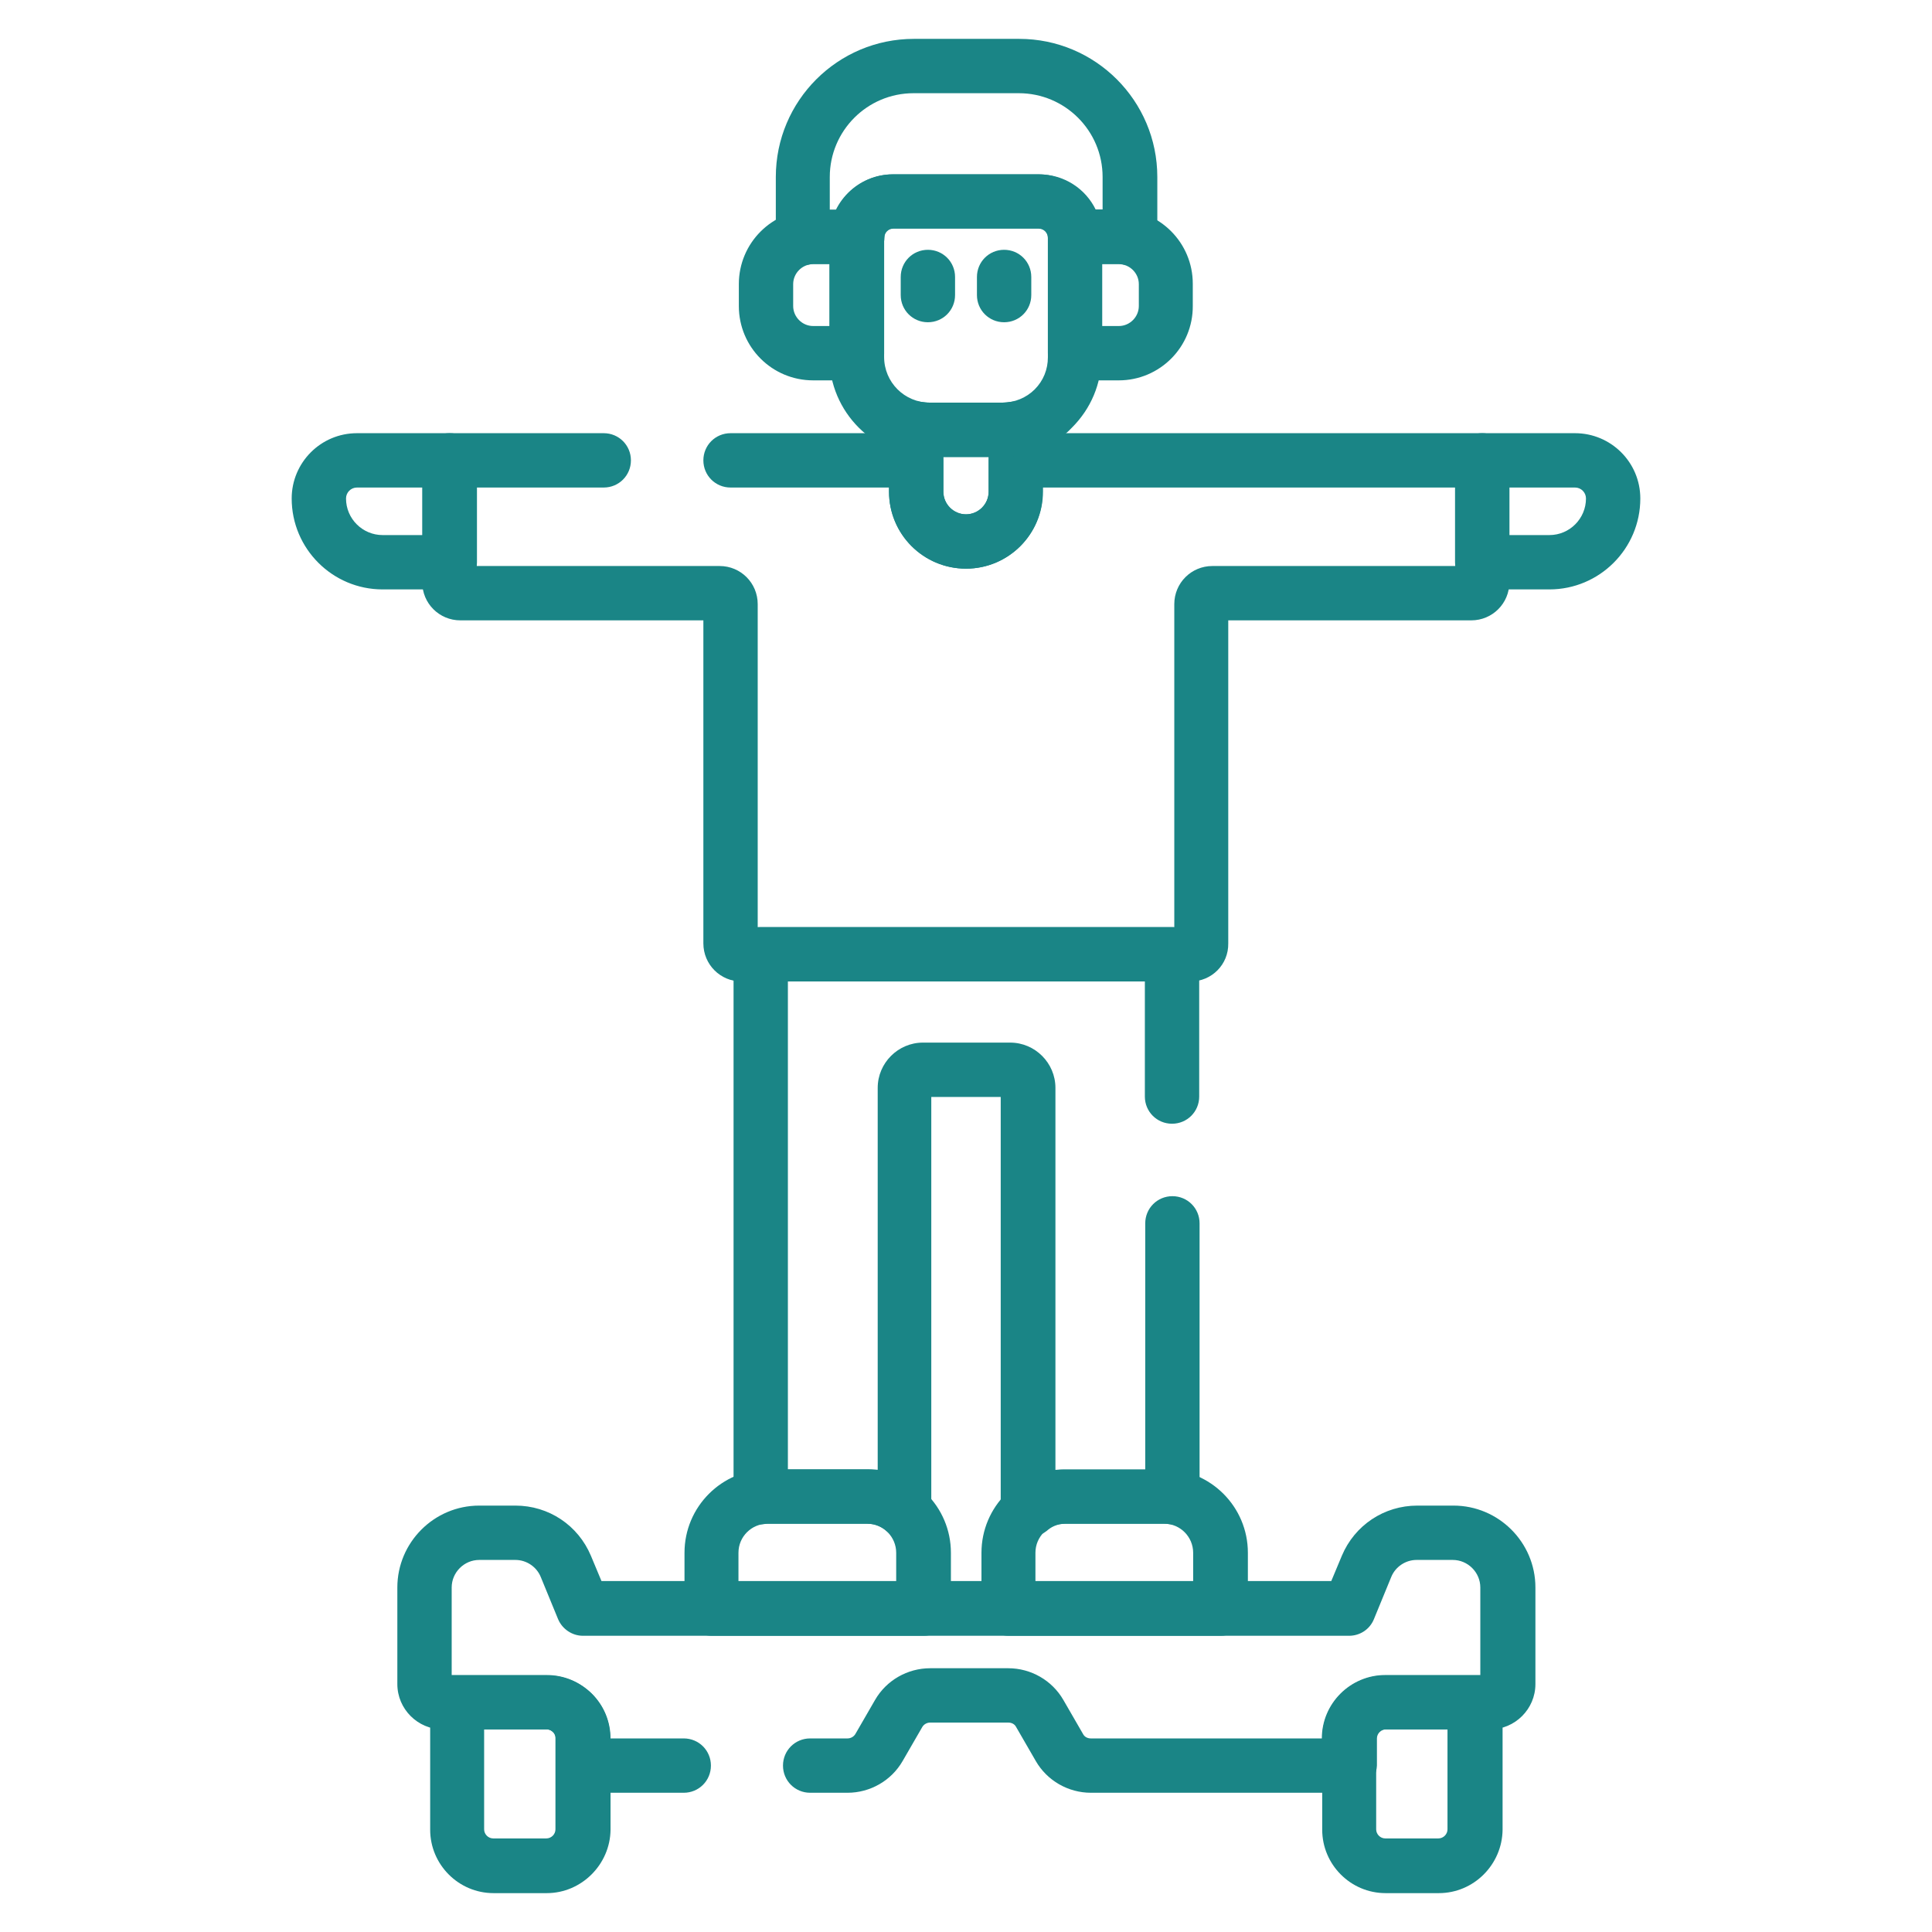 <?xml version="1.0" encoding="utf-8"?>
<!-- Generator: Adobe Illustrator 27.0.0, SVG Export Plug-In . SVG Version: 6.00 Build 0)  -->
<svg version="1.1" id="Capa_1" xmlns="http://www.w3.org/2000/svg" xmlns:xlink="http://www.w3.org/1999/xlink" x="0px" y="0px"
	 viewBox="0 0 512 512" style="enable-background:new 0 0 512 512;" xml:space="preserve">
<style type="text/css">
	.st0{fill:#1A8586;}
</style>
<g>
	<g>
		<path class="st0" d="M144.9,501.7h-14.1c-9.3,0-16.8-7.6-16.8-16.8v-33.7c0-4,3.2-7.2,7.2-7.2h23.8c4.5,0,8.7,1.8,11.9,4.9
			c3.2,3.2,4.9,7.4,4.9,11.9v24.1C161.7,494.1,154.1,501.7,144.9,501.7z M128.3,458.3v26.5c0,1.3,1.1,2.4,2.4,2.4h14.1
			c1.3,0,2.4-1.1,2.4-2.4v-24.1c0-0.9-0.4-1.5-0.7-1.7c-0.3-0.3-0.8-0.7-1.7-0.7H128.3z"/>
		<path class="st0" d="M381.3,501.7h-14.1c-9.3,0-16.8-7.6-16.8-16.8v-24.1c0-9.3,7.6-16.8,16.8-16.8c0,0,0,0,0,0l23.8,0
			c4,0,7.2,3.2,7.2,7.2v33.7C398.1,494.1,390.6,501.7,381.3,501.7z M367.1,458.3c-1.3,0-2.4,1.1-2.4,2.4v24.1c0,1.3,1.1,2.4,2.4,2.4
			h14.1c1.3,0,2.4-1.1,2.4-2.4v-26.5L367.1,458.3z"/>
	</g>
	<g>
		<path class="st0" d="M410.6,156.2h-17.8c-4,0-7.2-3.2-7.2-7.2v-27c0-4,3.2-7.2,7.2-7.2h24.6c9.5,0,17.3,7.7,17.3,17.3
			C434.7,145.4,423.9,156.2,410.6,156.2z M400,141.8h10.6c5.4,0,9.7-4.4,9.7-9.7c0-1.6-1.3-2.9-2.9-2.9H400V141.8z"/>
		<path class="st0" d="M119.2,156.2h-17.8c-13.3,0-24.1-10.8-24.1-24.1c0-9.5,7.7-17.3,17.3-17.3h24.6c4,0,7.2,3.2,7.2,7.2v27
			C126.4,153,123.2,156.2,119.2,156.2z M94.6,129.2c-1.6,0-2.9,1.3-2.9,2.9c0,5.4,4.4,9.7,9.7,9.7H112v-12.6H94.6z"/>
	</g>
	<path class="st0" d="M272.4,407.5c-1,0-2-0.2-3-0.6c-2.6-1.2-4.2-3.7-4.2-6.5V290.7h-18.4v109.6c0,2.8-1.6,5.4-4.2,6.5
		c-2.6,1.2-5.6,0.7-7.7-1.1c-1-0.9-2.7-1.9-5-1.9h-26.4c-0.3,0-0.6,0-1,0.1c-2,0.3-4.1-0.4-5.7-1.7c-1.6-1.4-2.4-3.3-2.4-5.4V252.9
		c0-4,3.2-7.2,7.2-7.2h109c4,0,7.2,3.2,7.2,7.2v37.7c0,4-3.2,7.2-7.2,7.2c-4,0-7.2-3.2-7.2-7.2v-30.5h-94.6v129.3h21.2
		c0.9,0,1.7,0.1,2.6,0.1V288.3c0-6.6,5.4-12,12-12h23.1c6.6,0,12,5.4,12,12v101.3c0.8-0.1,1.7-0.1,2.6-0.1h21.2v-65.3
		c0-4,3.2-7.2,7.2-7.2s7.2,3.2,7.2,7.2v72.6c0,2.1-0.9,4-2.4,5.4c-1.6,1.4-3.6,2-5.7,1.7c-0.4-0.1-0.8-0.1-1-0.1h-26.4
		c-2.4,0-4,1-5,1.9C275.8,406.9,274.1,407.5,272.4,407.5z"/>
	<g>
		<path class="st0" d="M244.8,433.5h-56.2c-4,0-7.2-3.2-7.2-7.2v-14.8c0-12.2,9.9-22.1,22.1-22.1h26.4c12.2,0,22.1,9.9,22.1,22.1
			v14.8C252,430.3,248.7,433.5,244.8,433.5z M195.7,419.1h41.8v-7.6c0-4.2-3.4-7.7-7.7-7.7h-26.4c-4.2,0-7.7,3.4-7.7,7.7V419.1z"/>
		<path class="st0" d="M323.5,433.5h-56.2c-4,0-7.2-3.2-7.2-7.2v-14.8c0-12.2,9.9-22.1,22.1-22.1h26.4c12.2,0,22.1,9.9,22.1,22.1
			v14.8C330.7,430.3,327.4,433.5,323.5,433.5z M274.4,419.1h41.8v-7.6c0-4.2-3.4-7.7-7.7-7.7h-26.4c-4.2,0-7.7,3.4-7.7,7.7V419.1z"
			/>
	</g>
	<path class="st0" d="M357.5,475.1h-68.4c-6,0-11.6-3.2-14.6-8.4l-5.2-9c-0.4-0.8-1.2-1.2-2.1-1.2h-20.7c-0.9,0-1.7,0.5-2.1,1.2
		l-5.2,9c-3,5.2-8.6,8.4-14.6,8.4h-9.9c-4,0-7.2-3.2-7.2-7.2c0-4,3.2-7.2,7.2-7.2h9.9c0.9,0,1.7-0.5,2.1-1.2l5.2-9
		c3-5.2,8.6-8.4,14.6-8.4h20.7c6,0,11.6,3.2,14.6,8.4l5.2,9c0.4,0.8,1.2,1.2,2.1,1.2h61.2c0-9.3,7.6-16.8,16.8-16.8h25.2v-23.2
		c0-4-3.3-7.3-7.3-7.3h-9.6c-2.9,0-5.6,1.8-6.7,4.5l-4.6,11.2c-1.1,2.7-3.7,4.4-6.6,4.4h-203c-2.9,0-5.5-1.8-6.6-4.4l-4.6-11.2
		c-1.1-2.7-3.8-4.5-6.7-4.5h-9.6c-4,0-7.3,3.3-7.3,7.3v23.2h25.2c9.3,0,16.8,7.5,16.8,16.8h19.5c4,0,7.2,3.2,7.2,7.2
		c0,4-3.2,7.2-7.2,7.2h-26.7c-4,0-7.2-3.2-7.2-7.2v-7.2c0-1.3-1.1-2.4-2.4-2.4h-27.6c-6.6,0-12-5.4-12-12v-25.6
		c0-11.9,9.7-21.7,21.7-21.7h9.6c8.8,0,16.6,5.2,20,13.3l2.8,6.7h193.4l2.8-6.7c3.4-8.1,11.2-13.3,20-13.3h9.6
		c11.9,0,21.7,9.7,21.7,21.7v25.6c0,6.6-5.4,12-12,12h-27.6c-1.3,0-2.4,1.1-2.4,2.4v7.2C364.7,471.9,361.5,475.1,357.5,475.1z"/>
	<path class="st0" d="M315.5,260.1h-119c-5.6,0-10.1-4.5-10.1-10.1v-85.6h-64.4c-5.6,0-10.1-4.5-10.1-10.1V122c0-4,3.2-7.2,7.2-7.2
		H160c4,0,7.2,3.2,7.2,7.2s-3.2,7.2-7.2,7.2h-33.7V150h64.4c5.6,0,10.1,4.5,10.1,10.1v85.6h110.4v-85.6c0-5.6,4.5-10.1,10.1-10.1
		h64.4v-20.8H276.4v1.1c0,11.2-9.1,20.4-20.4,20.4s-20.4-9.1-20.4-20.4v-1.1h-42c-4,0-7.2-3.2-7.2-7.2s3.2-7.2,7.2-7.2h49.2
		c4,0,7.2,3.2,7.2,7.2v8.3c0,3.3,2.7,6,6,6c3.3,0,6-2.7,6-6V122c0-4,3.2-7.2,7.2-7.2h123.6c4,0,7.2,3.2,7.2,7.2v32.3
		c0,5.6-4.5,10.1-10.1,10.1h-64.4V250C325.6,255.6,321.1,260.1,315.5,260.1z"/>
	<path class="st0" d="M256,150.7c-11.2,0-20.4-9.1-20.4-20.4v-16.8c0-2.1,1-4.2,2.6-5.5c1.6-1.4,3.8-1.9,5.9-1.5
		c0.8,0.1,1.5,0.2,2.2,0.2h19.3c0.7,0,1.4-0.1,2.2-0.2c2.1-0.4,4.3,0.2,5.9,1.5c1.6,1.4,2.6,3.4,2.6,5.5v16.8
		C276.4,141.6,267.2,150.7,256,150.7z M250,121.1v9.2c0,3.3,2.7,6,6,6c3.3,0,6-2.7,6-6v-9.2H250z"/>
	<g>
		<path class="st0" d="M299.4,70.3c-0.6,0-1.1-0.1-1.7-0.2c-0.4-0.1-0.8-0.2-1.2-0.2h-11.6c-3.9,0-7.1-3.1-7.2-7
			c0-1.3-1.1-2.4-2.4-2.4h-38.5c-1.3,0-2.4,1-2.4,2.4c-0.1,3.9-3.3,7-7.2,7h-11.6c-0.4,0-0.8,0.1-1.2,0.2c-2.1,0.5-4.4,0-6.1-1.4
			c-1.7-1.4-2.7-3.4-2.7-5.6V46.9c0-20.2,16.4-36.6,36.6-36.6h27.9c20.2,0,36.6,16.4,36.6,36.6v16.2c0,2.2-1,4.3-2.7,5.6
			C302.5,69.8,301,70.3,299.4,70.3z M290.4,55.6h1.8v-8.7c0-12.3-10-22.2-22.2-22.2h-27.9c-12.3,0-22.2,10-22.2,22.2v8.7h1.8
			c2.7-5.6,8.4-9.4,15.1-9.4h38.5C282,46.2,287.7,50,290.4,55.6z"/>
		<g>
			<path class="st0" d="M227.1,100.8h-11.6c-10.9,0-19.7-8.8-19.7-19.7v-5.8c0-10.9,8.8-19.7,19.7-19.7h11.6c2,0,3.8,0.8,5.2,2.2
				c1.4,1.4,2.1,3.3,2,5.3c0,0.1,0,0.1,0,0.2v30.4C234.3,97.6,231.1,100.8,227.1,100.8z M215.5,70c-2.9,0-5.3,2.4-5.3,5.3v5.8
				c0,2.9,2.4,5.3,5.3,5.3h4.4V70H215.5z"/>
			<path class="st0" d="M296.5,100.8h-11.6c-4,0-7.2-3.2-7.2-7.2V63.2c0-0.1,0-0.2,0-0.3c0-1.9,0.7-3.8,2-5.2
				c1.4-1.4,3.2-2.2,5.1-2.2h11.6c10.9,0,19.7,8.8,19.7,19.7v5.8C316.2,92,307.3,100.8,296.5,100.8z M292.1,86.4h4.4
				c2.9,0,5.3-2.4,5.3-5.3v-5.8c0-2.9-2.4-5.3-5.3-5.3h-4.4V86.4z"/>
		</g>
		<path class="st0" d="M265.6,121.1h-19.3c-14.6,0-26.5-11.9-26.5-26.5V63c0-9.3,7.6-16.8,16.8-16.8h38.5c9.3,0,16.8,7.6,16.8,16.8
			v31.6c0,7.1-2.8,13.7-7.8,18.7C279.4,118.3,272.7,121.1,265.6,121.1z M236.7,60.6c-1.3,0-2.4,1.1-2.4,2.4v31.6
			c0,6.7,5.4,12.1,12.1,12.1h19.3c3.2,0,6.3-1.3,8.5-3.5c2.3-2.3,3.5-5.3,3.5-8.5V63c0-1.3-1.1-2.4-2.4-2.4H236.7z"/>
	</g>
	<g>
		<path class="st0" d="M245.9,85.4c-4,0-7.2-3.2-7.2-7.2v-4.8c0-4,3.2-7.2,7.2-7.2c4,0,7.2,3.2,7.2,7.2v4.8
			C253.1,82.2,249.9,85.4,245.9,85.4z"/>
		<path class="st0" d="M266.1,85.4c-4,0-7.2-3.2-7.2-7.2v-4.8c0-4,3.2-7.2,7.2-7.2c4,0,7.2,3.2,7.2,7.2v4.8
			C273.3,82.2,270.1,85.4,266.1,85.4z"/>
	</g>
</g>
</svg>
